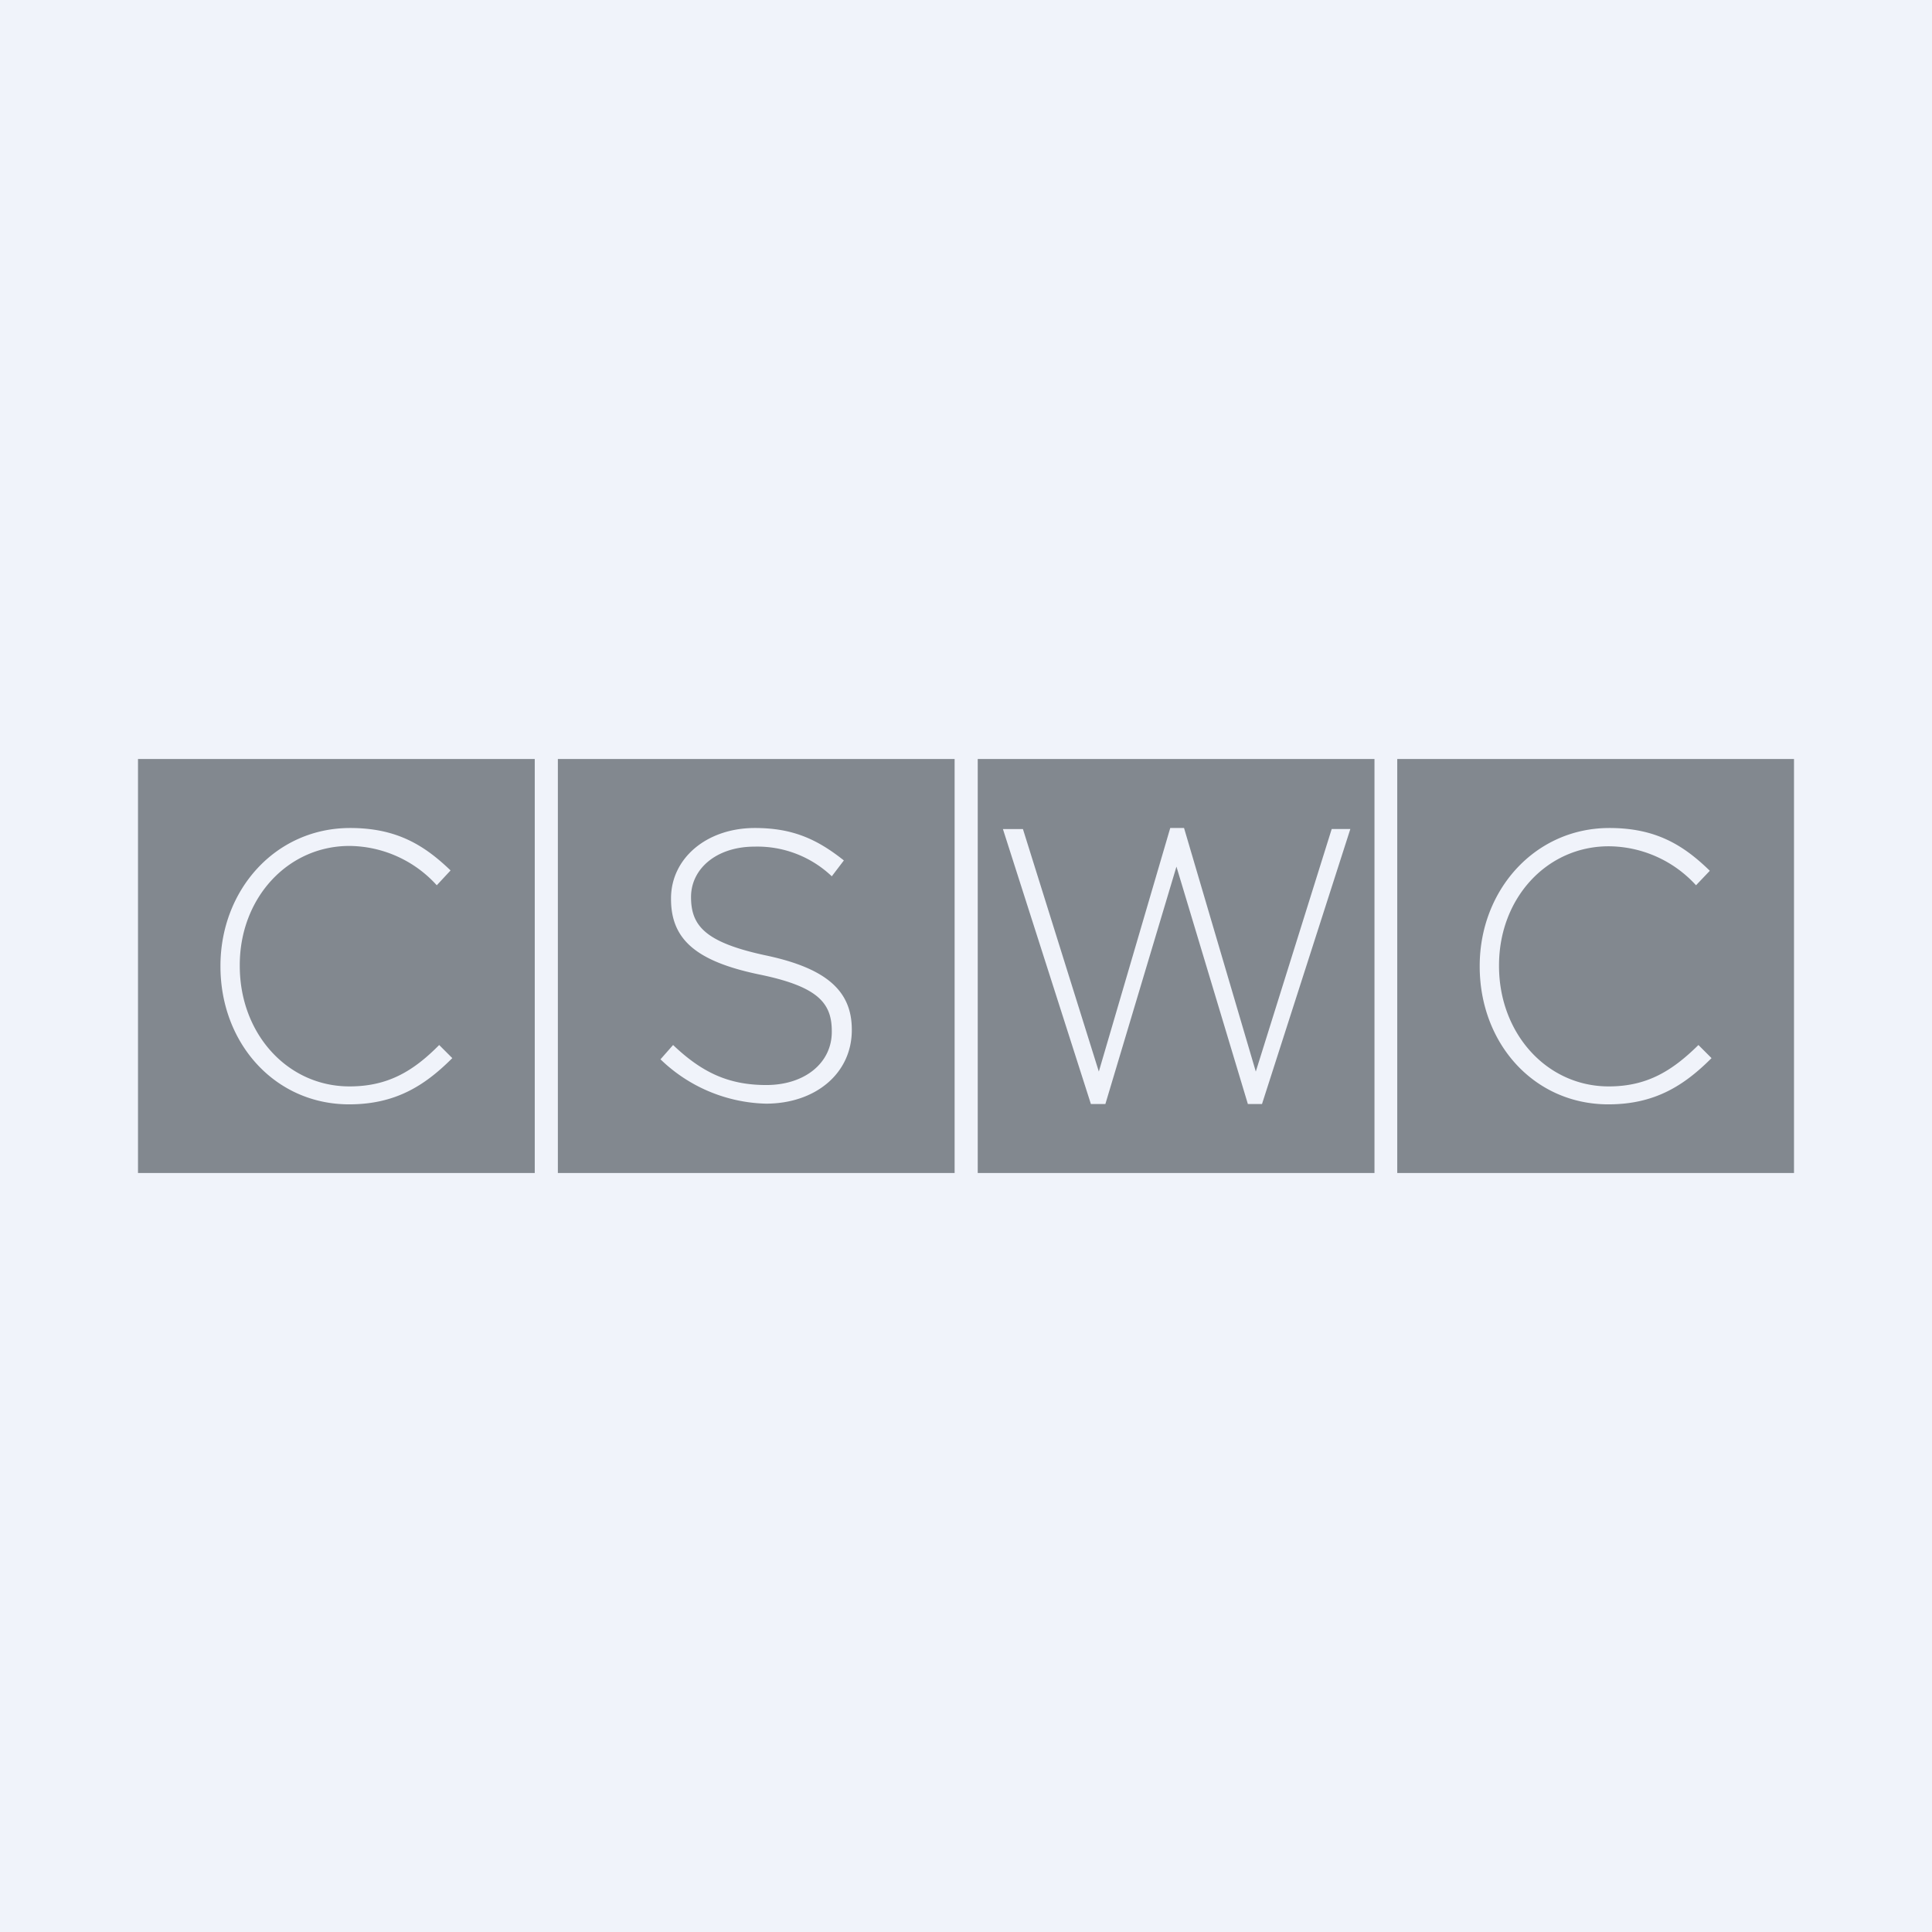 <!-- by TradingView --><svg xmlns="http://www.w3.org/2000/svg" width="56" height="56" viewBox="0 0 56 56"><path fill="#F0F3FA" d="M0 0h56v56H0z"/><path fill-rule="evenodd" d="M4 22h11.5v12H4V22Zm2.39 6c0-2.2 1.59-4 3.76-4 1.35 0 2.15.5 2.91 1.23l-.4.43a3.45 3.45 0 0 0-2.53-1.14c-1.8 0-3.18 1.52-3.18 3.45V28c0 1.96 1.38 3.49 3.18 3.49 1.09 0 1.83-.42 2.6-1.2l.38.38c-.8.8-1.65 1.34-2.99 1.34-2.15 0-3.73-1.77-3.73-4Zm9.78-6h11.5v12h-11.5V22Zm2.97 8.71.37-.42c.83.79 1.6 1.16 2.7 1.16 1.13 0 1.9-.65 1.9-1.54v-.02c0-.82-.4-1.3-2.13-1.65-1.8-.38-2.53-1.01-2.53-2.18v-.02c0-1.16 1.03-2.04 2.43-2.04 1.09 0 1.8.32 2.58.94l-.35.46a3.13 3.13 0 0 0-2.24-.86c-1.1 0-1.84.64-1.84 1.46V26c0 .83.4 1.32 2.2 1.7 1.72.37 2.46 1.02 2.46 2.14v.02c0 1.25-1.05 2.13-2.49 2.13a4.55 4.55 0 0 1-3.06-1.29ZM39.84 22h-11.5v12h11.5V22Zm-10.18 2.03h-.59L31.62 32h.42l2.06-6.88L36.17 32h.41l2.56-7.97h-.54l-2.2 7.03L34.32 24h-.4l-2.07 7.06-2.2-7.03ZM40.5 22H52v12H40.5V22Zm2.39 6V28c0-2.2 1.6-4 3.76-4 1.35 0 2.15.5 2.91 1.24l-.4.42a3.45 3.45 0 0 0-2.53-1.13c-1.8 0-3.18 1.51-3.18 3.45v.02c0 1.95 1.38 3.49 3.18 3.49 1.09 0 1.82-.43 2.6-1.2l.38.38c-.8.8-1.65 1.34-2.99 1.34-2.16 0-3.73-1.77-3.73-4Z" fill="#82888F"/></svg>